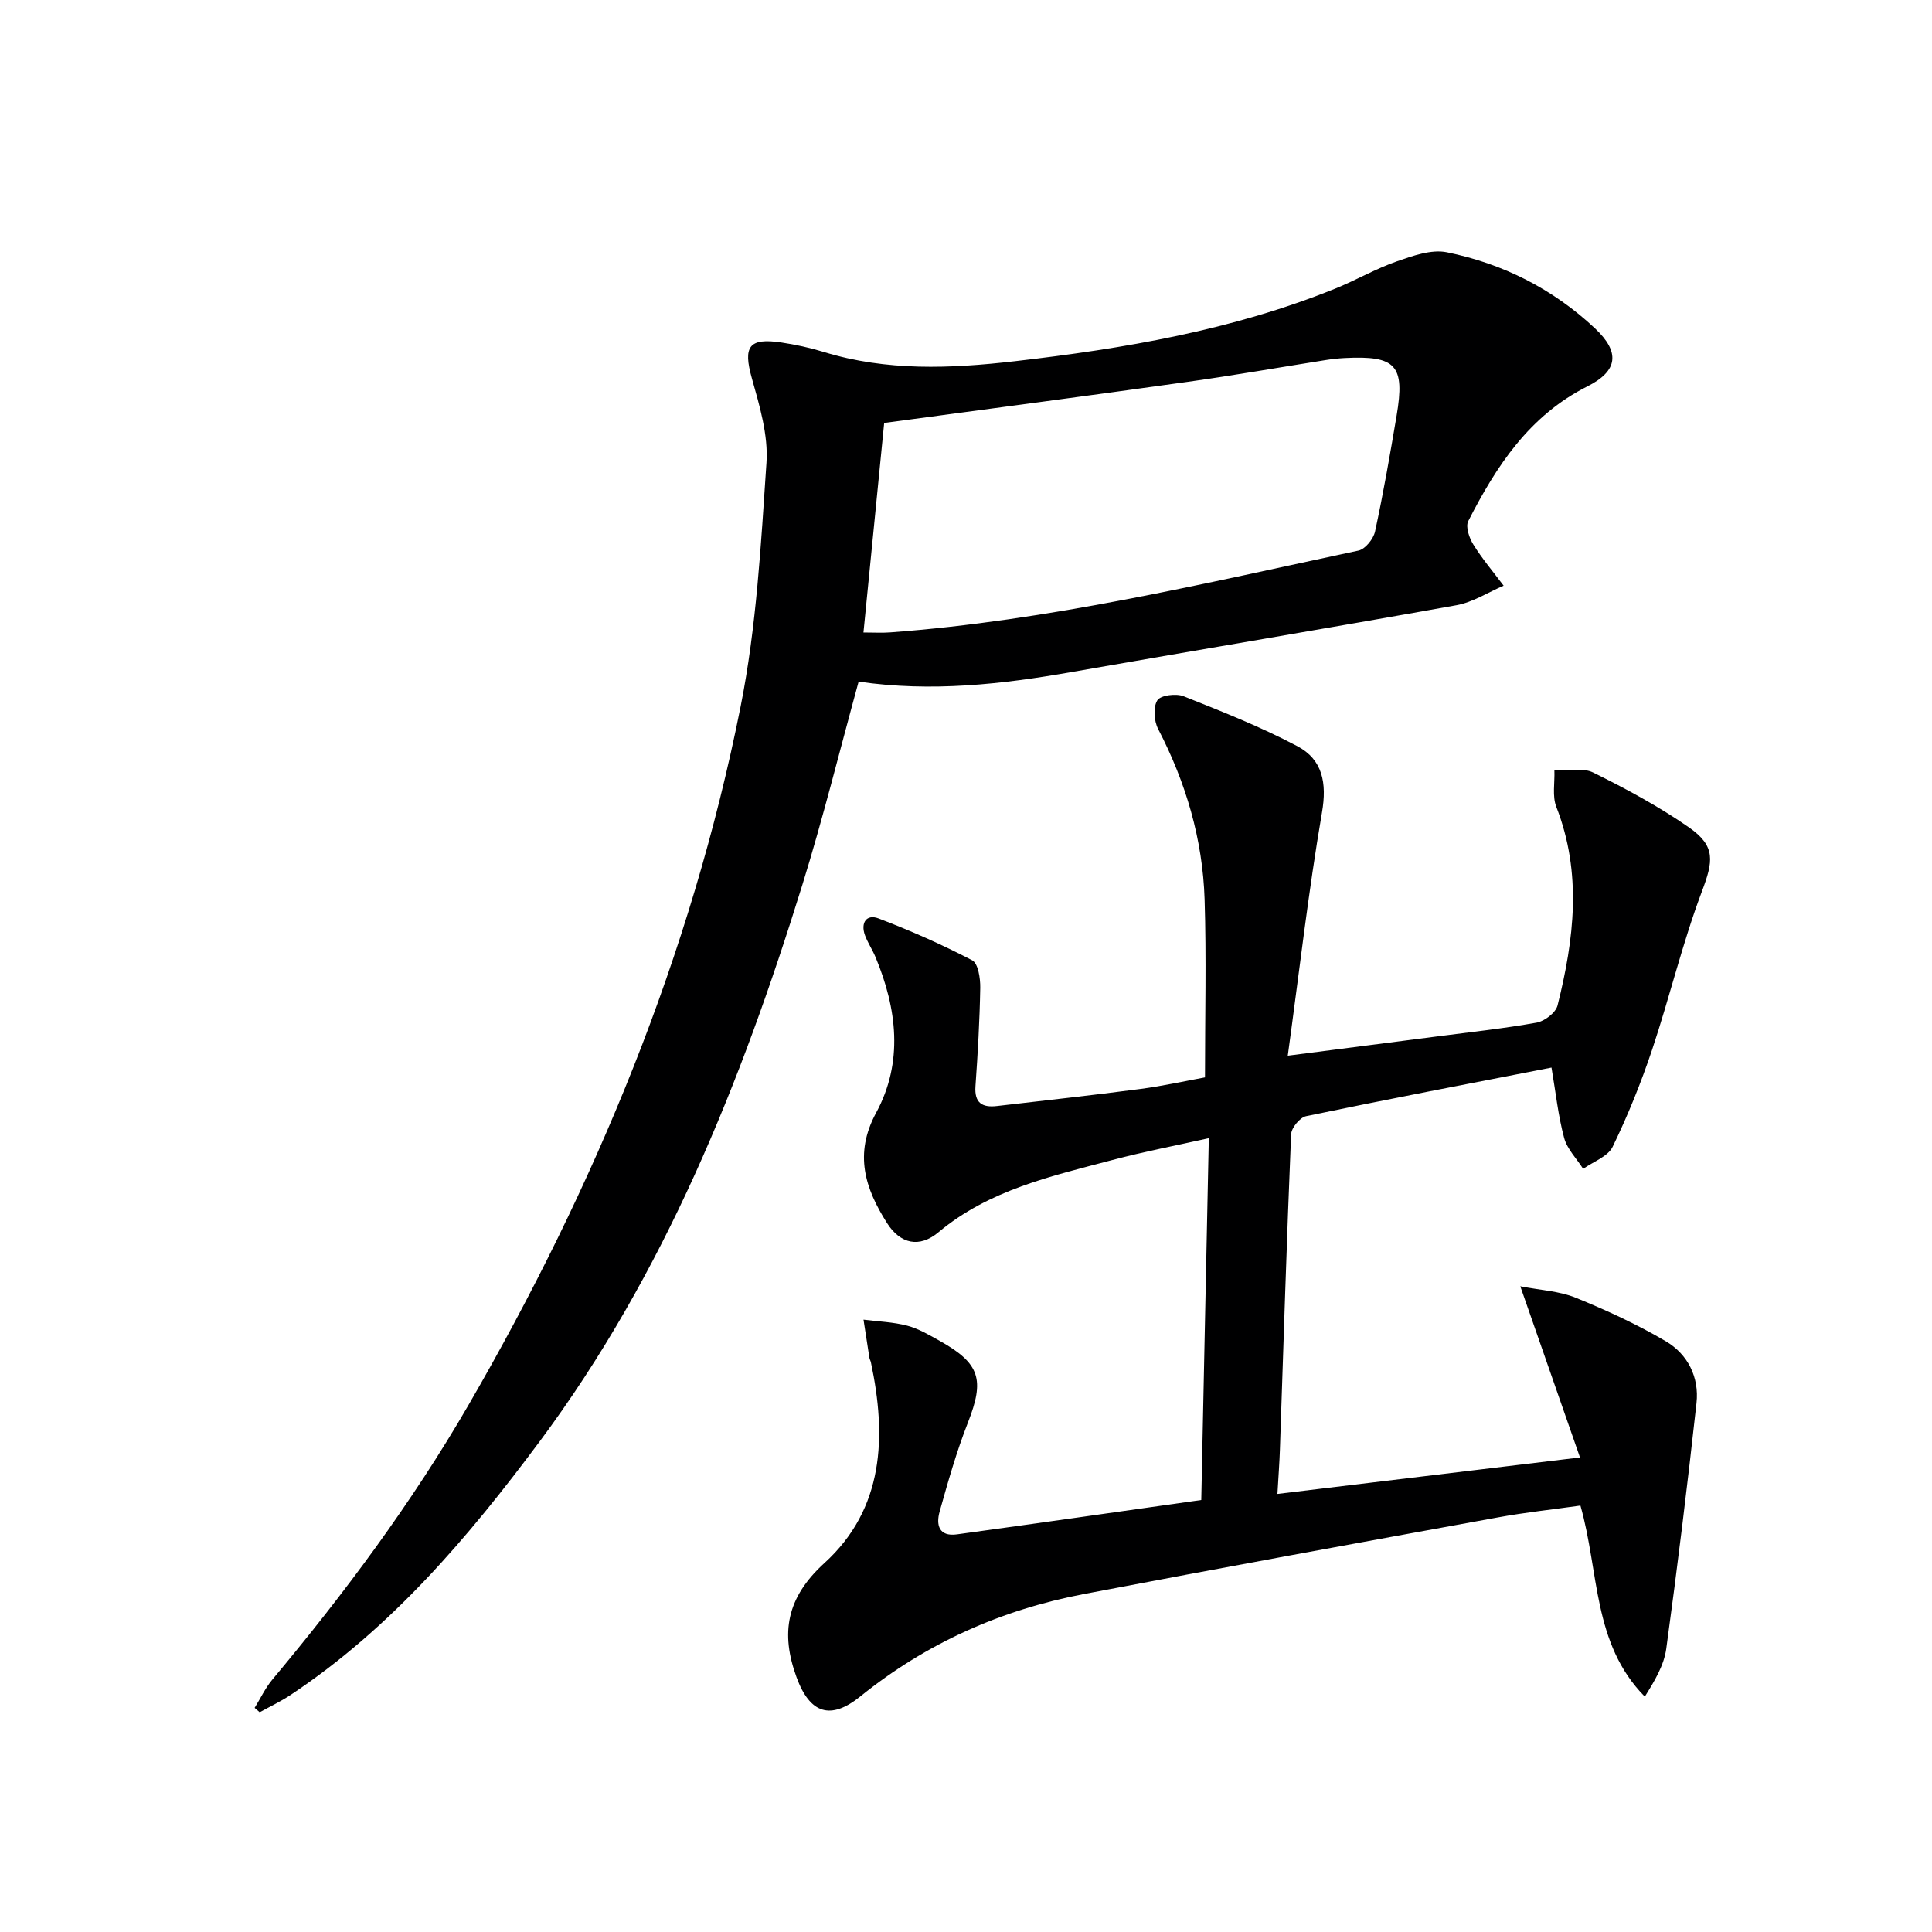 <svg enable-background="new 0 0 400 400" viewBox="0 0 400 400" xmlns="http://www.w3.org/2000/svg"><path d="m248.71 310.56c.52-25.14 1.03-49.55 1.56-74.91-6.86 1.53-13.46 2.79-19.94 4.51-12.67 3.35-25.53 6.18-36.04 14.97-3.91 3.27-7.87 2.46-10.65-1.92-4.5-7.11-6.89-14.25-2.25-22.82 5.67-10.46 4.34-21.53-.14-32.27-.64-1.53-1.6-2.94-2.17-4.49-.94-2.59.33-4.42 2.8-3.48 6.62 2.52 13.13 5.4 19.4 8.67 1.24.65 1.7 3.73 1.67 5.68-.12 6.8-.51 13.6-.99 20.38-.25 3.47 1.39 4.47 4.45 4.11 9.89-1.15 19.79-2.23 29.66-3.53 4.75-.62 9.44-1.68 13.41-2.4 0-12.65.3-24.77-.08-36.87-.4-12.44-3.87-24.17-9.62-35.26-.86-1.66-1.06-4.5-.17-5.93.66-1.06 3.88-1.47 5.44-.85 7.98 3.17 16 6.34 23.57 10.35 5.19 2.75 6.14 7.58 5.08 13.72-2.82 16.44-4.71 33.05-7.08 50.35 11.2-1.44 21.02-2.7 30.84-3.98 6.91-.9 13.85-1.64 20.7-2.87 1.64-.3 3.93-2.05 4.31-3.54 3.43-13.68 5.11-27.39-.25-41.12-.87-2.23-.3-5.01-.4-7.54 2.71.09 5.83-.66 8.04.43 6.82 3.37 13.59 7.02 19.83 11.36 5.63 3.92 5 7.06 2.64 13.33-4.01 10.66-6.65 21.82-10.26 32.64-2.3 6.87-5.03 13.64-8.19 20.15-.99 2.03-4.01 3.07-6.1 4.57-1.35-2.12-3.31-4.08-3.94-6.4-1.24-4.58-1.73-9.37-2.62-14.57-17.04 3.32-33.95 6.55-50.81 10.06-1.28.27-3.05 2.42-3.1 3.76-.91 21.78-1.58 43.57-2.32 65.35-.09 2.63-.29 5.25-.51 9.1 20.66-2.49 40.93-4.93 62.64-7.55-4.19-12.02-8.08-23.17-12.36-35.44 4.21.82 8.06.99 11.42 2.35 6.41 2.61 12.77 5.53 18.73 9.05 4.53 2.68 6.92 7.44 6.33 12.78-1.87 16.98-3.94 33.95-6.26 50.87-.47 3.42-2.39 6.63-4.44 9.91-10.85-11.01-9.4-25.75-13.33-39.56-5.57.79-11.42 1.41-17.19 2.47-28.57 5.21-57.15 10.41-85.67 15.86-17.09 3.27-32.59 10.17-46.22 21.18-6.18 4.99-10.45 3.58-13.21-3.95-3.34-9.14-2.11-16.48 5.76-23.65 12.36-11.25 12.9-26.2 9.63-41.57-.07-.32-.26-.62-.31-.94-.42-2.63-.81-5.26-1.22-7.89 3.03.39 6.13.48 9.06 1.25 2.36.62 4.58 1.95 6.75 3.16 8.36 4.68 9.28 8.04 5.81 16.89-2.35 5.99-4.12 12.23-5.86 18.44-.76 2.71-.19 5.24 3.6 4.71 16.74-2.3 33.48-4.69 50.57-7.11z" fill="#000001"/><path d="m177.77 141.12c-3.94 14.34-7.39 28.35-11.66 42.11-12.7 40.96-28.54 80.51-54.41 115.25-14.77 19.83-30.7 38.59-51.57 52.46-2.02 1.34-4.23 2.38-6.36 3.56-.35-.3-.7-.61-1.05-.91 1.21-1.95 2.2-4.09 3.65-5.83 14.97-17.91 28.87-36.58 40.59-56.8 26.26-45.32 46.13-93.23 56.38-144.7 3.29-16.52 4.21-33.58 5.35-50.45.39-5.75-1.43-11.81-3.03-17.51-1.83-6.53-.65-8.41 6.12-7.39 2.94.44 5.89 1.08 8.74 1.95 13.03 4.01 26.27 3.46 39.54 1.93 22.66-2.61 45.07-6.42 66.37-15.03 4.31-1.74 8.38-4.11 12.75-5.64 3.31-1.15 7.16-2.54 10.37-1.89 11.59 2.35 21.97 7.58 30.67 15.75 5.22 4.9 4.83 8.8-1.58 12.02-12.01 6.04-18.86 16.52-24.66 27.9-.59 1.17.22 3.5 1.07 4.86 1.85 2.98 4.15 5.68 6.26 8.5-3.24 1.38-6.37 3.43-9.75 4.04-26.46 4.75-52.98 9.16-79.47 13.8-14.62 2.58-29.27 4.22-44.32 2.02zm5.29-53.55c-1.42 14.39-2.83 28.68-4.29 43.38 2.24 0 3.89.1 5.51-.02 32.88-2.43 64.86-10.1 96.98-16.94 1.4-.3 3.1-2.41 3.43-3.95 1.72-7.94 3.11-15.95 4.46-23.96 1.77-10.48-.1-12.5-10.8-11.95-1.33.07-2.66.22-3.97.43-9.5 1.5-18.98 3.17-28.51 4.5-20.69 2.9-41.42 5.63-62.81 8.51z" fill="#000001"/></svg>